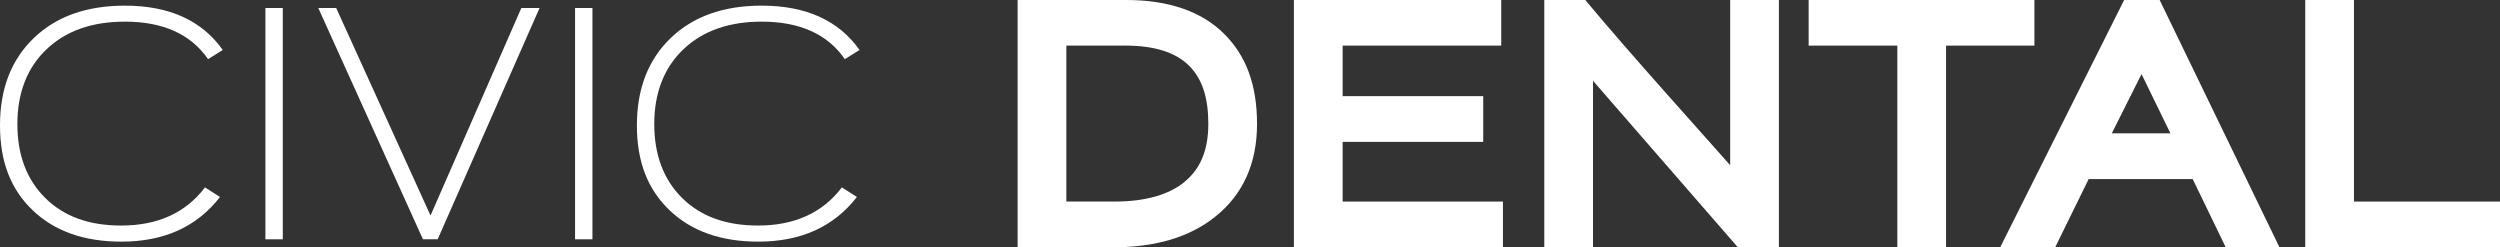 <?xml version="1.0" encoding="UTF-8"?><svg id="Layer_2" xmlns="http://www.w3.org/2000/svg" viewBox="0 0 234.54 23.2"><rect x="0" y="0" width="234.54" height="23.2" fill="#333333" stroke="none"/><defs><style>.cls-1{fill:#fff;stroke-width:0px;}</style></defs><g id="Layer_1-2"><path class="cls-1" d="M11.71,2.03c3.58,0,6.19,1.17,7.81,3.52l1.38-.86C18.93,1.91,15.87.53,11.71.53c-3.58,0-6.43,1.01-8.54,3.04S0,8.32,0,11.76s1.02,6.01,3.07,7.97c2.05,1.96,4.82,2.94,8.32,2.94,4.01,0,7.09-1.4,9.25-4.19l-1.41-.9c-1.81,2.39-4.44,3.58-7.87,3.58-3.01,0-5.38-.86-7.12-2.59-1.74-1.73-2.61-4.04-2.61-6.94s.91-5.28,2.74-7.01c1.82-1.73,4.27-2.59,7.34-2.59Z"/><rect class="cls-1" x="24.9" y=".75" width="1.63" height="21.7"/><polygon class="cls-1" points="40.39 20.22 31.54 .75 29.86 .75 39.68 22.45 41.06 22.45 50.62 .75 48.91 .75 40.39 20.22"/><rect class="cls-1" x="53.95" y=".75" width="1.63" height="21.7"/><path class="cls-1" d="M71.45,2.03c3.58,0,6.19,1.17,7.81,3.52l1.38-.86c-1.96-2.77-5.02-4.16-9.18-4.16-3.58,0-6.43,1.01-8.54,3.04-2.11,2.03-3.17,4.76-3.17,8.19s1.02,6.01,3.07,7.97c2.05,1.96,4.82,2.94,8.32,2.94,4.01,0,7.09-1.4,9.25-4.19l-1.41-.9c-1.81,2.39-4.44,3.58-7.87,3.58-3.01,0-5.38-.86-7.12-2.59-1.74-1.73-2.61-4.04-2.61-6.94s.91-5.28,2.74-7.01c1.82-1.73,4.27-2.59,7.34-2.59Z"/><path class="cls-1" d="M105.66,0h-10.19v23.2h8.97c4,0,7.22-.97,9.59-2.89,2.58-2.06,3.9-4.98,3.9-8.68s-1.04-6.43-3.1-8.47c-2.12-2.1-5.21-3.16-9.17-3.16ZM111.15,17.05c-1.51,1.24-3.73,1.86-6.61,1.86h-4.5V4.28h5.59c2.68,0,4.68.64,5.93,1.89s1.8,3.03,1.8,5.45-.72,4.2-2.21,5.42Z"/><polygon class="cls-1" points="125.96 13.31 139.15 13.31 139.15 9.02 125.96 9.02 125.96 4.28 140.84 4.28 140.84 0 121.39 0 121.39 23.2 141 23.2 141 18.91 125.96 18.91 125.96 13.31"/><path class="cls-1" d="M162.32,15.5c-1.33-1.5-3.31-3.73-5.99-6.73-3.05-3.43-5.53-6.29-7.38-8.5l-.22-.27h-3.85v23.2h4.57V7.58l13.58,15.61h3.86V0h-4.57v15.5Z"/><polygon class="cls-1" points="190.86 0 169.68 0 169.68 4.28 178 4.28 178 23.2 182.57 23.2 182.57 4.28 190.86 4.28 190.86 0"/><path class="cls-1" d="M199.28,0l-11.63,23.2h5.16l3.14-6.4h9.76l3.1,6.4h5.04L202.61,0h-3.33ZM203.62,12.51h-5.5l2.79-5.56,2.71,5.56Z"/><polygon class="cls-1" points="220.84 18.91 220.84 0 216.27 0 216.27 23.2 234.54 23.2 234.54 18.91 220.84 18.91"/></g></svg>